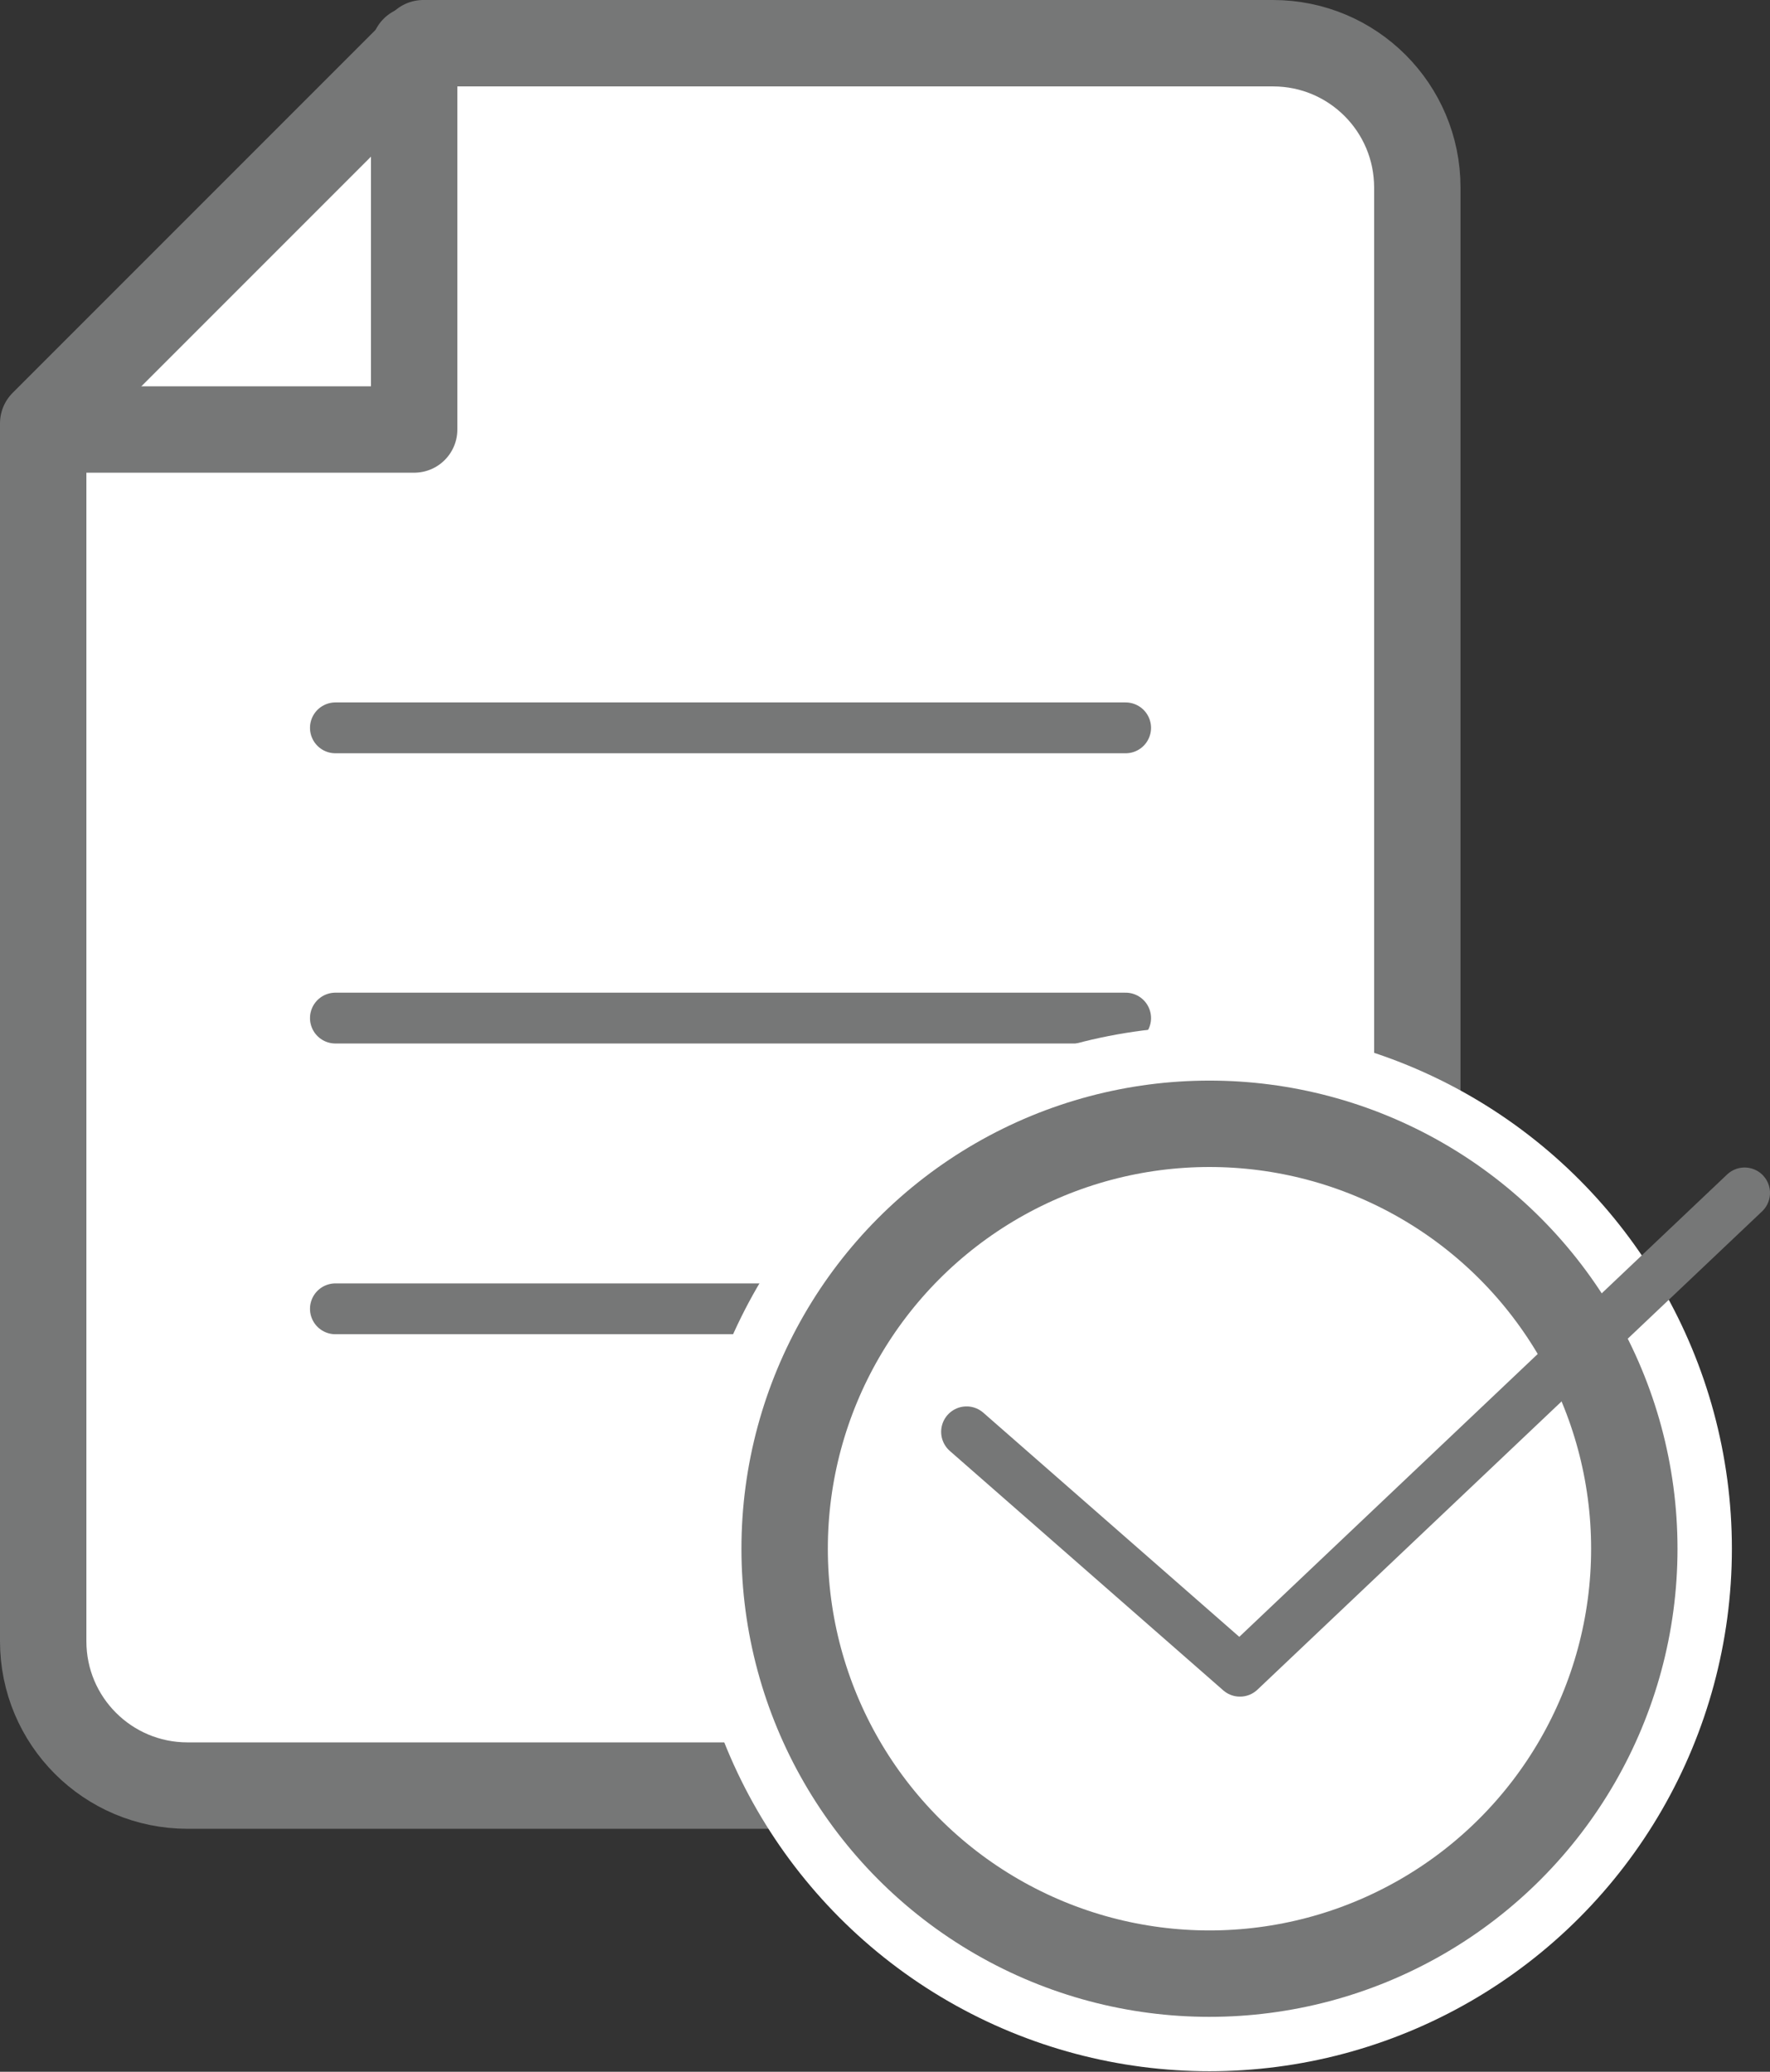 <?xml version="1.0" encoding="UTF-8"?>
<svg id="_レイヤー_1" data-name="レイヤー 1" xmlns="http://www.w3.org/2000/svg" viewBox="0 0 34.83 40.76">
  <rect x="0" y="0" width="34.83" height="40.76" fill="#333333" stroke="none"/>
  <defs>
    <style>
      .cls-1 {
        stroke: #fff;
        stroke-width: 3.84px;
      }

      .cls-1, .cls-2, .cls-3, .cls-4 {
        stroke-linecap: round;
        stroke-linejoin: round;
      }

      .cls-1, .cls-2, .cls-4 {
        fill: none;
      }

      .cls-2, .cls-3 {
        stroke-width: 1.7px;
      }

      .cls-2, .cls-3, .cls-4 {
        stroke: #767777;
      }

      .cls-3 {
        fill: #fff;
      }
    </style>
  </defs>
  <path class="cls-3" d="M8.33.85L.85,8.33v23.96c0,1.57,1.27,2.84,2.84,2.84h21.36c1.57,0,2.84-1.27,2.84-2.84V3.69c0-1.57-1.27-2.84-2.84-2.84H8.33Z"/>
  <polyline class="cls-2" points=".85 8.45 8.15 8.45 8.15 .97"/>
  <g>
    <line class="cls-4" x1="6.6" y1="14.32" x2="22.15" y2="14.32"/>
    <line class="cls-4" x1="6.6" y1="20.03" x2="22.15" y2="20.03"/>
    <line class="cls-4" x1="6.6" y1="25.75" x2="22.15" y2="25.75"/>
  </g>
  <g>
    <circle class="cls-1" cx="23.8" cy="30.47" r="8.36"/>
    <circle class="cls-3" cx="23.8" cy="30.47" r="8.36"/>
    <polyline class="cls-4" points="19.02 28.17 24.4 32.88 34.33 23.47"/>
  </g>
</svg>